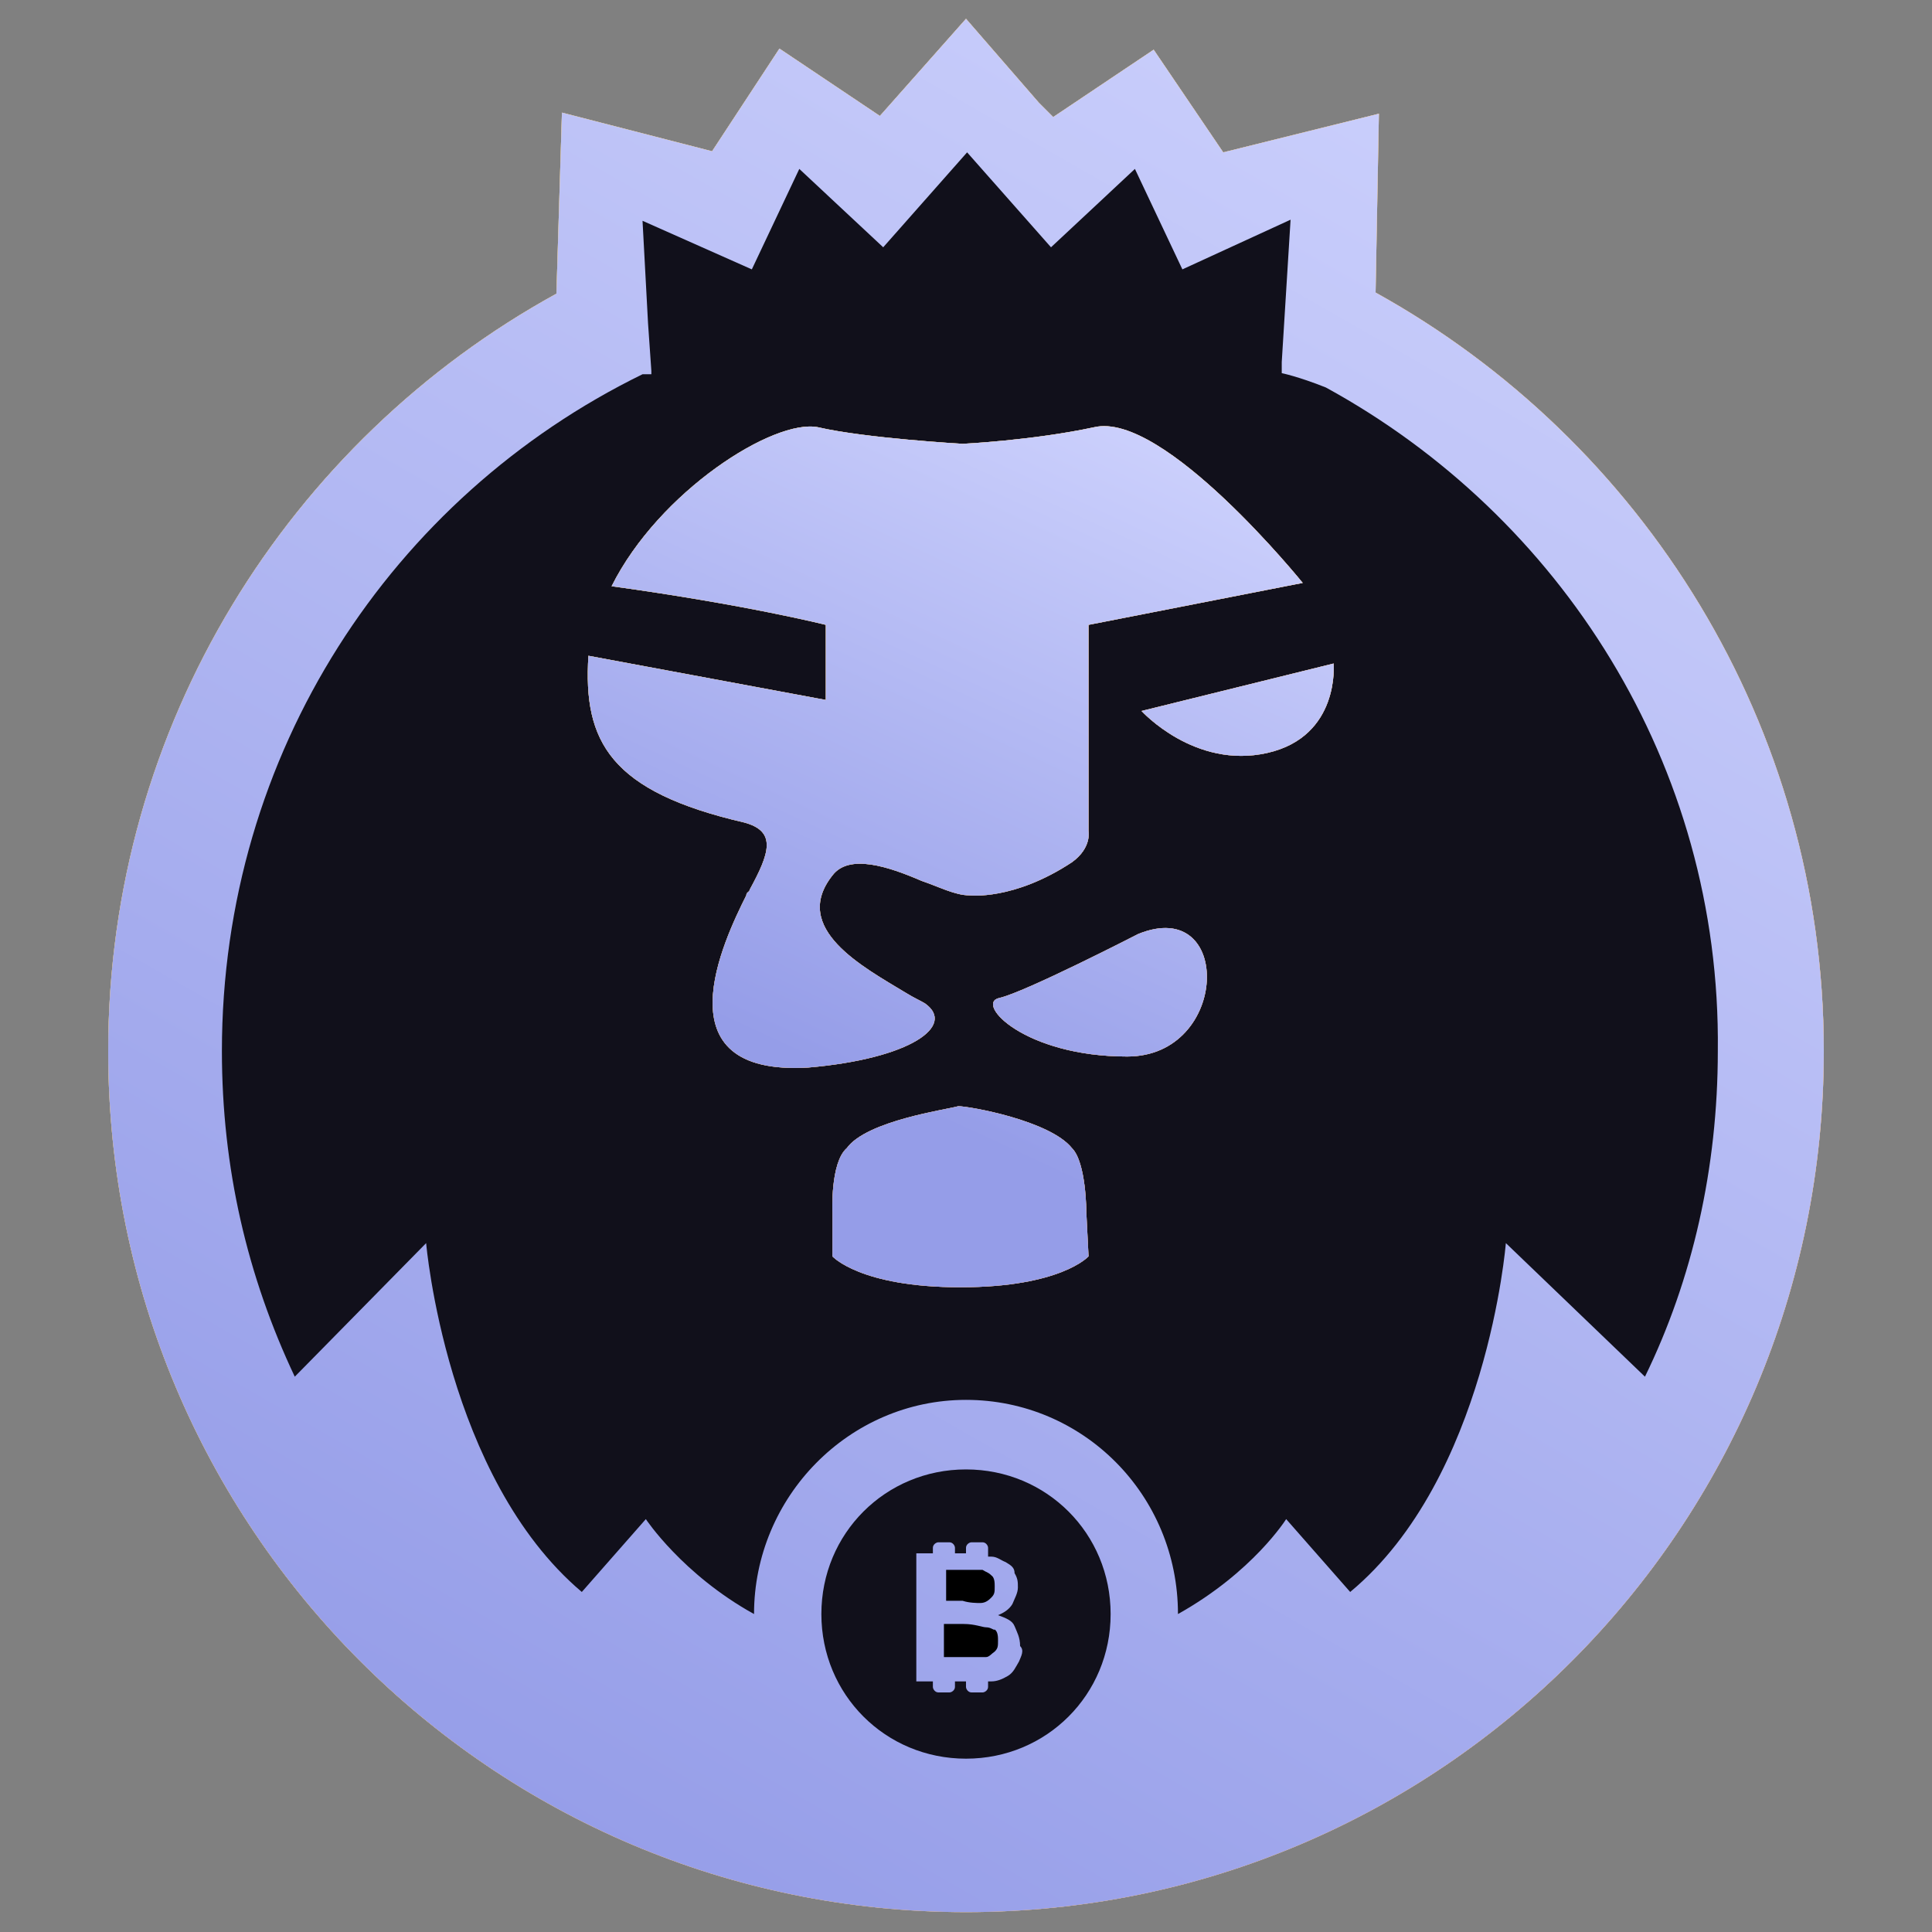 <svg xmlns="http://www.w3.org/2000/svg" xmlns:xlink="http://www.w3.org/1999/xlink" viewBox="0 0 175 175" xmlns:v="https://znaki.fm"><rect x="0" y="0" width="175" height="175" fill="#808080" stroke="none"/><linearGradient id="A" gradientUnits="userSpaceOnUse"><stop offset="0" stop-color="#fcc029"/><stop offset="1" stop-color="#fd9c43"/></linearGradient><linearGradient id="B" x1="11.9" x2="181.778" xlink:href="#A" y1="33.797" y2="154.046"/><linearGradient id="C" gradientUnits="userSpaceOnUse"><stop offset="0" stop-color="#d3d7ff"/><stop offset="1" stop-color="#959de8"/></linearGradient><linearGradient id="D" x1="150.455" x2="46.644" xlink:href="#C" y1="-14.858" y2="166.686"/><linearGradient id="E" x1="56.251" x2="116.323" xlink:href="#A" y1="47.209" y2="99.749"/><linearGradient id="F" x1="102.291" x2="71.399" xlink:href="#C" y1="28.584" y2="95.346"/><use xlink:href="#H" fill="#f7f7f7"/><use xlink:href="#H" fill="url(#B)"/><use xlink:href="#H" fill="url(#D)"/><path d="M120.1 35.1c-2.5-1-4-1.3-4-1.3v-.5-.5l.8-12.9-9.8 4.5-4.3-9.1-7.6 7.1-7.6-8.6-7.6 8.6-7.6-7.1-4.3 9.1-9.9-4.4.5 9.3.3 4.3v.3h-.8C35.5 45 20.1 68.2 20.1 95.2c0 10.6 2.3 20.4 6.6 29.5l11.9-12.1s1.8 21.2 14.1 31.6l5.8-6.6s3.3 5 9.8 8.6c0-10.6 8.6-19.4 19.2-19.4s19.2 8.6 19.2 19.4c6.8-3.8 9.8-8.6 9.8-8.6l5.8 6.6c12.4-10.3 14.1-31.6 14.1-31.6l12.6 12.1c4.3-8.8 6.6-18.9 6.6-29.5.3-26-14.3-48.5-35.5-60.1z" fill="#11101b"/><g fill-rule="evenodd"><use xlink:href="#I" fill="#f7f7f7"/><use xlink:href="#I" fill="url(#E)"/><use xlink:href="#I" fill="url(#F)"/></g><path d="m88.8 145.2c.5 0 .8-.3 1-.5.3-.3.3-.5.3-1 0-.3 0-.8-.3-1-.3-.3-.5-.3-.8-.5h-2-1.3v2.8h1.5c.6.2 1.3.2 1.6.2zm.5 2.2c-.3 0-1-.3-2-.3h-1.8v3h2.3 1.5c.3 0 .5-.3.8-.5.3-.3.3-.5.3-1 0-.3 0-.8-.3-1-.1.1-.3-.2-.8-.2z"/><path d="M87.5 133.1c-7.3 0-13.1 5.8-13.1 13.1s5.8 13.1 13.1 13.1 13.1-5.8 13.1-13.1-5.8-13.1-13.1-13.1zm4.8 17.4c-.3.5-.5 1-1 1.3s-1 .5-1.5.5h-.3v.5c0 .3-.3.5-.5.5h-1c-.3 0-.5-.3-.5-.5v-.5H87h-.5v.5c0 .3-.3.5-.5.5h-1c-.3 0-.5-.3-.5-.5v-.5H83v-11.6h1.5v-.5c0-.3.3-.5.5-.5h1c.3 0 .5.3.5.5v.5h1v-.5c0-.3.3-.5.5-.5h1c.3 0 .5.3.5.5v.8h.3c.5 0 .8.3 1.3.5.5.3.8.5.8 1 .3.5.3.8.3 1.3s-.3 1-.5 1.5c-.3.5-.8.8-1.3 1 .8.3 1.3.5 1.5 1s.5 1 .5 1.8c.4.4.1.9-.1 1.4z" fill="#11101b"/><defs ><path id="H" d="M124.6 26.5l.3-16.2-14.1 3.5-6.3-9.3-9.1 6.1-1.3-1.3-6.6-7.6-7.8 8.8-9.1-6.1-6.1 9.3-13.6-3.5-.5 16.4C26.2 39.9 9.8 65.7 9.8 95.2c0 43.2 34.8 78 77.7 78s77.7-34.8 77.7-78c0-29.5-16.4-55.3-40.6-68.7z"/><path id="I" d="m74.1 38.7c4.3 1 13.1 1.5 13.1 1.5s6.3-.3 11.9-1.5c6.3-1.5 18.9 14.1 18.9 14.1l-19.4 3.8v18.7s.3 1.5-1.5 2.8c-5.3 3.5-9.3 3-9.3 3-1.3 0-2.8-.8-4.3-1.3-3-1.3-6.6-2.5-8.1-.5-3.8 4.8 2.8 8.3 6.6 10.6.8.5 1.5.8 1.8 1 2.8 2-1.3 5-10.6 5.8-13.6.8-7.6-11.6-5.6-15.6 0-.3.3-.3.3-.5 1.8-3.3 2.5-5.3-.5-6.1-12.1-2.8-14.6-7.3-14.1-15.1l21.5 4v-6.8s-7.1-1.8-19.4-3.5c4.3-8.6 14.7-15.2 18.7-14.4zm46.7 21.4-17.4 4.3s4.8 5.3 11.4 3.8 6-8.1 6-8.1zm-30.3 30.3c2.3-.5 12.6-5.8 12.6-5.8 8.6-3.5 8.3 11.1-1 11.1s-13.8-4.8-11.6-5.3zm7.9 19.4s0-4.5-1.3-5.8c-2-2.5-9.3-3.8-10.3-3.8-1 .3-8.3 1.3-10.1 3.8-1.5 1.3-1.3 5.8-1.3 5.8v4s2.5 2.8 11.6 2.8 11.6-2.8 11.6-2.8z"/></defs></svg>